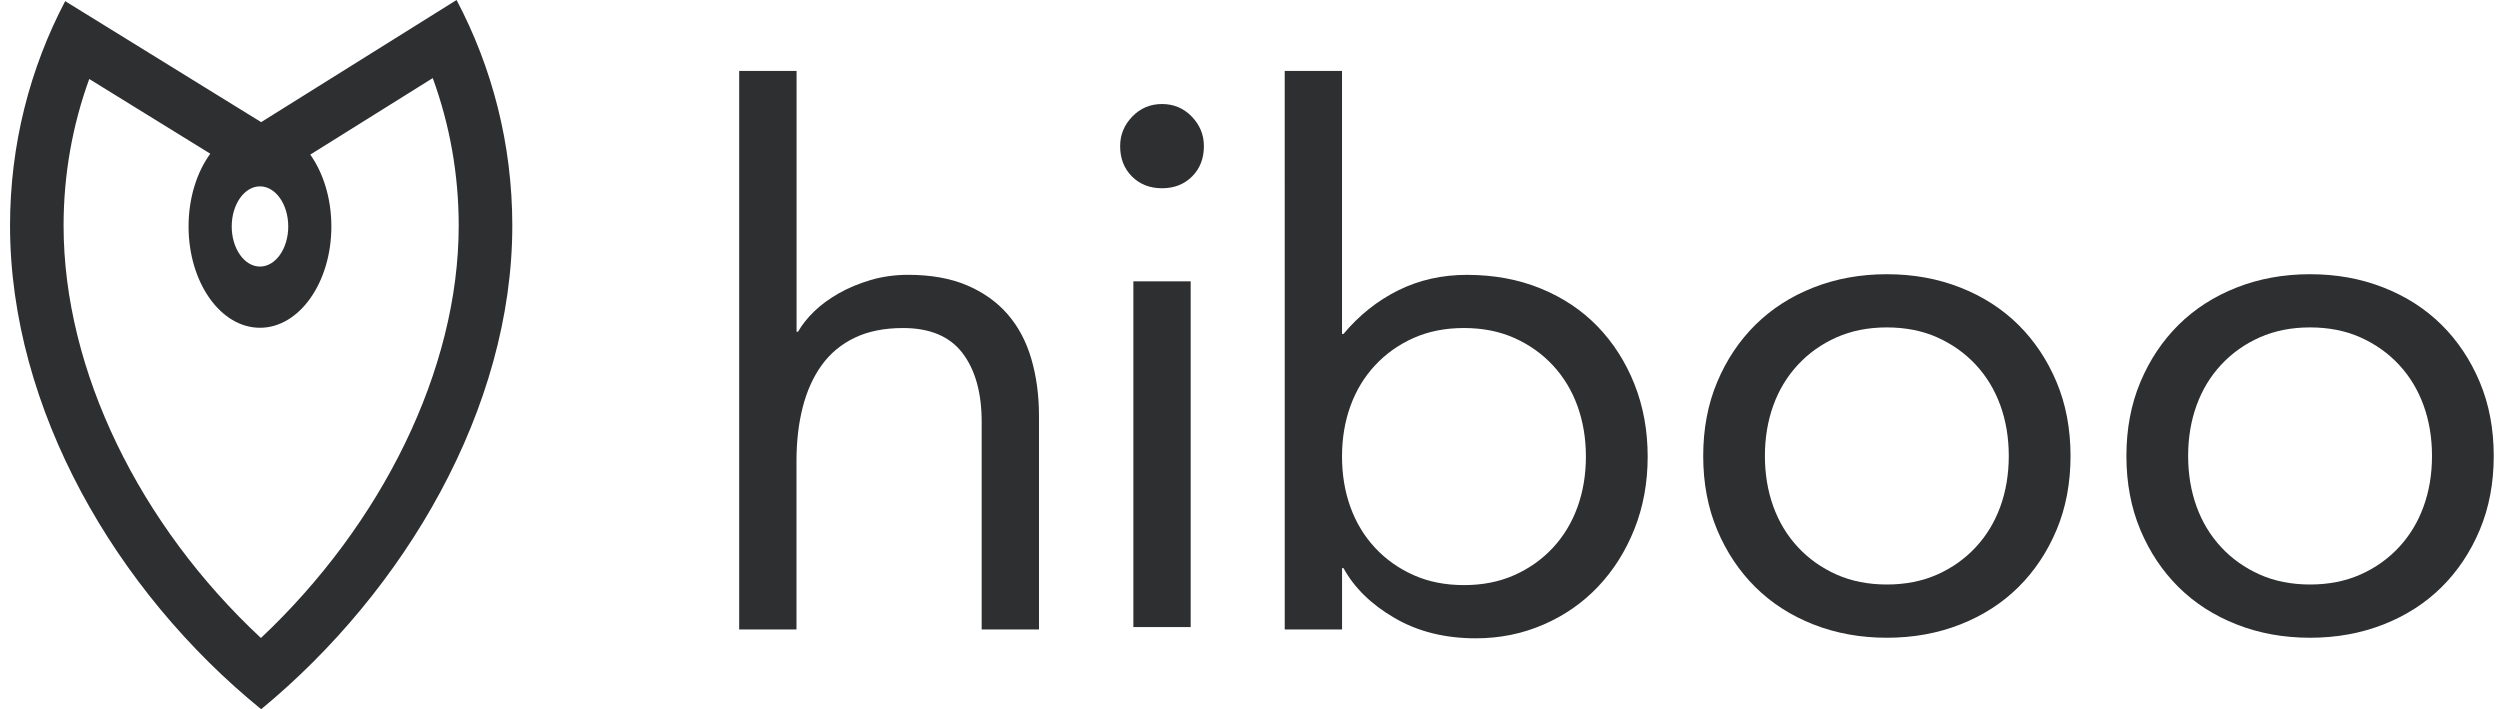 <svg width="141" height="40" viewBox="0 0 141 40" fill="none" xmlns="http://www.w3.org/2000/svg">
<path fill-rule="evenodd" clip-rule="evenodd" d="M44.927 4V18.709H45.009C45.23 18.32 45.534 17.938 45.92 17.563C46.307 17.189 46.77 16.848 47.308 16.543C47.846 16.238 48.448 15.987 49.11 15.792C49.773 15.598 50.477 15.5 51.223 15.5C52.494 15.5 53.593 15.695 54.517 16.084C55.443 16.474 56.21 17.015 56.817 17.709C57.425 18.404 57.875 19.244 58.164 20.231C58.454 21.217 58.599 22.294 58.599 23.46V35.501H55.366V23.793C55.366 22.155 55.007 20.863 54.288 19.918C53.57 18.973 52.451 18.501 50.932 18.501C49.883 18.501 48.977 18.681 48.218 19.042C47.458 19.404 46.836 19.918 46.352 20.585C45.869 21.251 45.511 22.043 45.275 22.96C45.04 23.877 44.922 24.89 44.922 26.002V35.503H41.69V4H44.927Z" fill="#2D2F30"/>
<path fill-rule="evenodd" clip-rule="evenodd" d="M63.86 6.575C63.404 7.047 63.176 7.603 63.176 8.241C63.176 8.936 63.397 9.505 63.839 9.95C64.281 10.394 64.848 10.617 65.538 10.617C66.228 10.617 66.794 10.394 67.237 9.95C67.679 9.506 67.9 8.936 67.9 8.241C67.9 7.603 67.673 7.047 67.216 6.575C66.76 6.103 66.2 5.867 65.538 5.867C64.876 5.867 64.315 6.103 63.86 6.575ZM67.154 15.866H63.922V35.365H67.154V15.866Z" fill="#2D2F30"/>
<path fill-rule="evenodd" clip-rule="evenodd" d="M75.69 25.75C75.69 26.778 75.849 27.729 76.166 28.605C76.483 29.479 76.946 30.243 77.554 30.896C78.161 31.549 78.887 32.062 79.729 32.438C80.571 32.813 81.517 33 82.567 33C83.617 33 84.564 32.813 85.406 32.438C86.248 32.064 86.973 31.549 87.581 30.896C88.188 30.243 88.651 29.479 88.968 28.605C89.285 27.73 89.445 26.778 89.445 25.75C89.445 24.722 89.285 23.771 88.968 22.895C88.651 22.021 88.188 21.257 87.581 20.604C86.973 19.951 86.248 19.438 85.406 19.061C84.564 18.687 83.617 18.5 82.567 18.5C81.517 18.5 80.571 18.687 79.729 19.061C78.887 19.436 78.161 19.951 77.554 20.604C76.946 21.257 76.483 22.021 76.166 22.895C75.849 23.77 75.69 24.722 75.69 25.75ZM72.458 4H75.69V18.834H75.773C76.656 17.779 77.685 16.959 78.86 16.376C80.034 15.792 81.326 15.502 82.736 15.502C84.254 15.502 85.643 15.758 86.9 16.273C88.157 16.788 89.226 17.503 90.111 18.419C90.994 19.336 91.686 20.418 92.183 21.668C92.68 22.919 92.929 24.28 92.929 25.752C92.929 27.223 92.68 28.585 92.183 29.834C91.686 31.083 91.002 32.167 90.132 33.084C89.262 34.002 88.233 34.717 87.044 35.23C85.856 35.745 84.586 36.001 83.232 36.001C81.492 36.001 79.966 35.619 78.654 34.855C77.342 34.092 76.382 33.154 75.774 32.043H75.692V35.501H72.459L72.458 4Z" fill="#2D2F30"/>
<path fill-rule="evenodd" clip-rule="evenodd" d="M99.541 25.716C99.541 26.744 99.7 27.695 100.017 28.571C100.334 29.445 100.797 30.209 101.405 30.862C102.012 31.515 102.738 32.029 103.58 32.405C104.422 32.779 105.368 32.966 106.418 32.966C107.468 32.966 108.415 32.779 109.257 32.405C110.099 32.03 110.824 31.515 111.432 30.862C112.039 30.209 112.502 29.445 112.819 28.571C113.136 27.696 113.295 26.744 113.295 25.716C113.295 24.688 113.136 23.737 112.819 22.861C112.502 21.987 112.039 21.223 111.432 20.57C110.824 19.917 110.099 19.404 109.257 19.027C108.415 18.653 107.468 18.466 106.418 18.466C105.368 18.466 104.422 18.653 103.58 19.027C102.738 19.402 102.012 19.917 101.405 20.57C100.797 21.223 100.334 21.987 100.017 22.861C99.7 23.736 99.541 24.688 99.541 25.716ZM96.061 25.718C96.061 24.19 96.323 22.801 96.848 21.55C97.373 20.3 98.091 19.224 99.003 18.321C99.914 17.419 101.005 16.717 102.276 16.217C103.547 15.717 104.929 15.466 106.42 15.466C107.91 15.466 109.292 15.716 110.563 16.217C111.834 16.717 112.925 17.419 113.837 18.321C114.748 19.224 115.466 20.3 115.991 21.55C116.516 22.801 116.778 24.19 116.778 25.718C116.778 27.245 116.516 28.634 115.991 29.885C115.466 31.135 114.748 32.211 113.837 33.114C112.925 34.016 111.834 34.718 110.563 35.218C109.292 35.718 107.91 35.969 106.42 35.969C104.929 35.969 103.547 35.718 102.276 35.218C101.005 34.718 99.914 34.016 99.003 33.114C98.091 32.211 97.373 31.135 96.848 29.885C96.323 28.634 96.061 27.245 96.061 25.718Z" fill="#2D2F30"/>
<path fill-rule="evenodd" clip-rule="evenodd" d="M123.411 25.716C123.411 26.744 123.57 27.695 123.887 28.571C124.204 29.445 124.667 30.209 125.275 30.862C125.882 31.515 126.608 32.029 127.45 32.405C128.292 32.779 129.238 32.966 130.288 32.966C131.338 32.966 132.285 32.779 133.127 32.405C133.969 32.03 134.694 31.515 135.302 30.862C135.909 30.209 136.372 29.445 136.689 28.571C137.006 27.696 137.165 26.744 137.165 25.716C137.165 24.688 137.006 23.737 136.689 22.861C136.372 21.987 135.909 21.223 135.302 20.57C134.694 19.917 133.969 19.404 133.127 19.027C132.285 18.653 131.338 18.466 130.288 18.466C129.238 18.466 128.292 18.653 127.45 19.027C126.608 19.402 125.882 19.917 125.275 20.57C124.667 21.223 124.204 21.987 123.887 22.861C123.57 23.736 123.411 24.688 123.411 25.716ZM119.929 25.718C119.929 24.19 120.192 22.801 120.717 21.55C121.242 20.3 121.96 19.224 122.871 18.321C123.782 17.419 124.874 16.717 126.145 16.217C127.416 15.717 128.797 15.466 130.288 15.466C131.779 15.466 133.16 15.716 134.432 16.217C135.703 16.717 136.794 17.419 137.705 18.321C138.616 19.224 139.334 20.3 139.859 21.55C140.384 22.801 140.647 24.19 140.647 25.718C140.647 27.245 140.384 28.634 139.859 29.885C139.334 31.135 138.616 32.211 137.705 33.114C136.794 34.016 135.703 34.718 134.432 35.218C133.16 35.718 131.779 35.969 130.288 35.969C128.797 35.969 127.416 35.718 126.145 35.218C124.874 34.718 123.782 34.016 122.871 33.114C121.96 32.211 121.242 31.135 120.717 29.885C120.192 28.634 119.929 27.245 119.929 25.718Z" fill="#2D2F30"/>
<path fill-rule="evenodd" clip-rule="evenodd" d="M14.729 40C6.524 33.331 0.566 23.04 0.566 12.725C0.566 8.154 1.69 3.847 3.676 0.065L14.729 6.888L25.75 0C27.757 3.798 28.894 8.129 28.894 12.725C28.894 23.04 22.819 33.331 14.729 40ZM11.86 8.669L5.033 4.455C4.082 7.075 3.586 9.862 3.586 12.725C3.586 20.912 7.888 29.624 14.716 35.983C21.536 29.563 25.871 20.844 25.871 12.725C25.871 9.844 25.37 7.038 24.407 4.404L17.5 8.72C18.234 9.756 18.689 11.189 18.689 12.773C18.689 15.928 16.885 18.486 14.662 18.486C12.438 18.486 10.635 15.928 10.635 12.773C10.635 11.162 11.104 9.707 11.86 8.669ZM16.257 12.773C16.257 14.021 15.543 15.034 14.663 15.034C13.783 15.034 13.069 14.021 13.069 12.773C13.069 11.524 13.783 10.511 14.663 10.511C15.543 10.511 16.257 11.524 16.257 12.773Z" fill="#2D2F30"/>
</svg>
